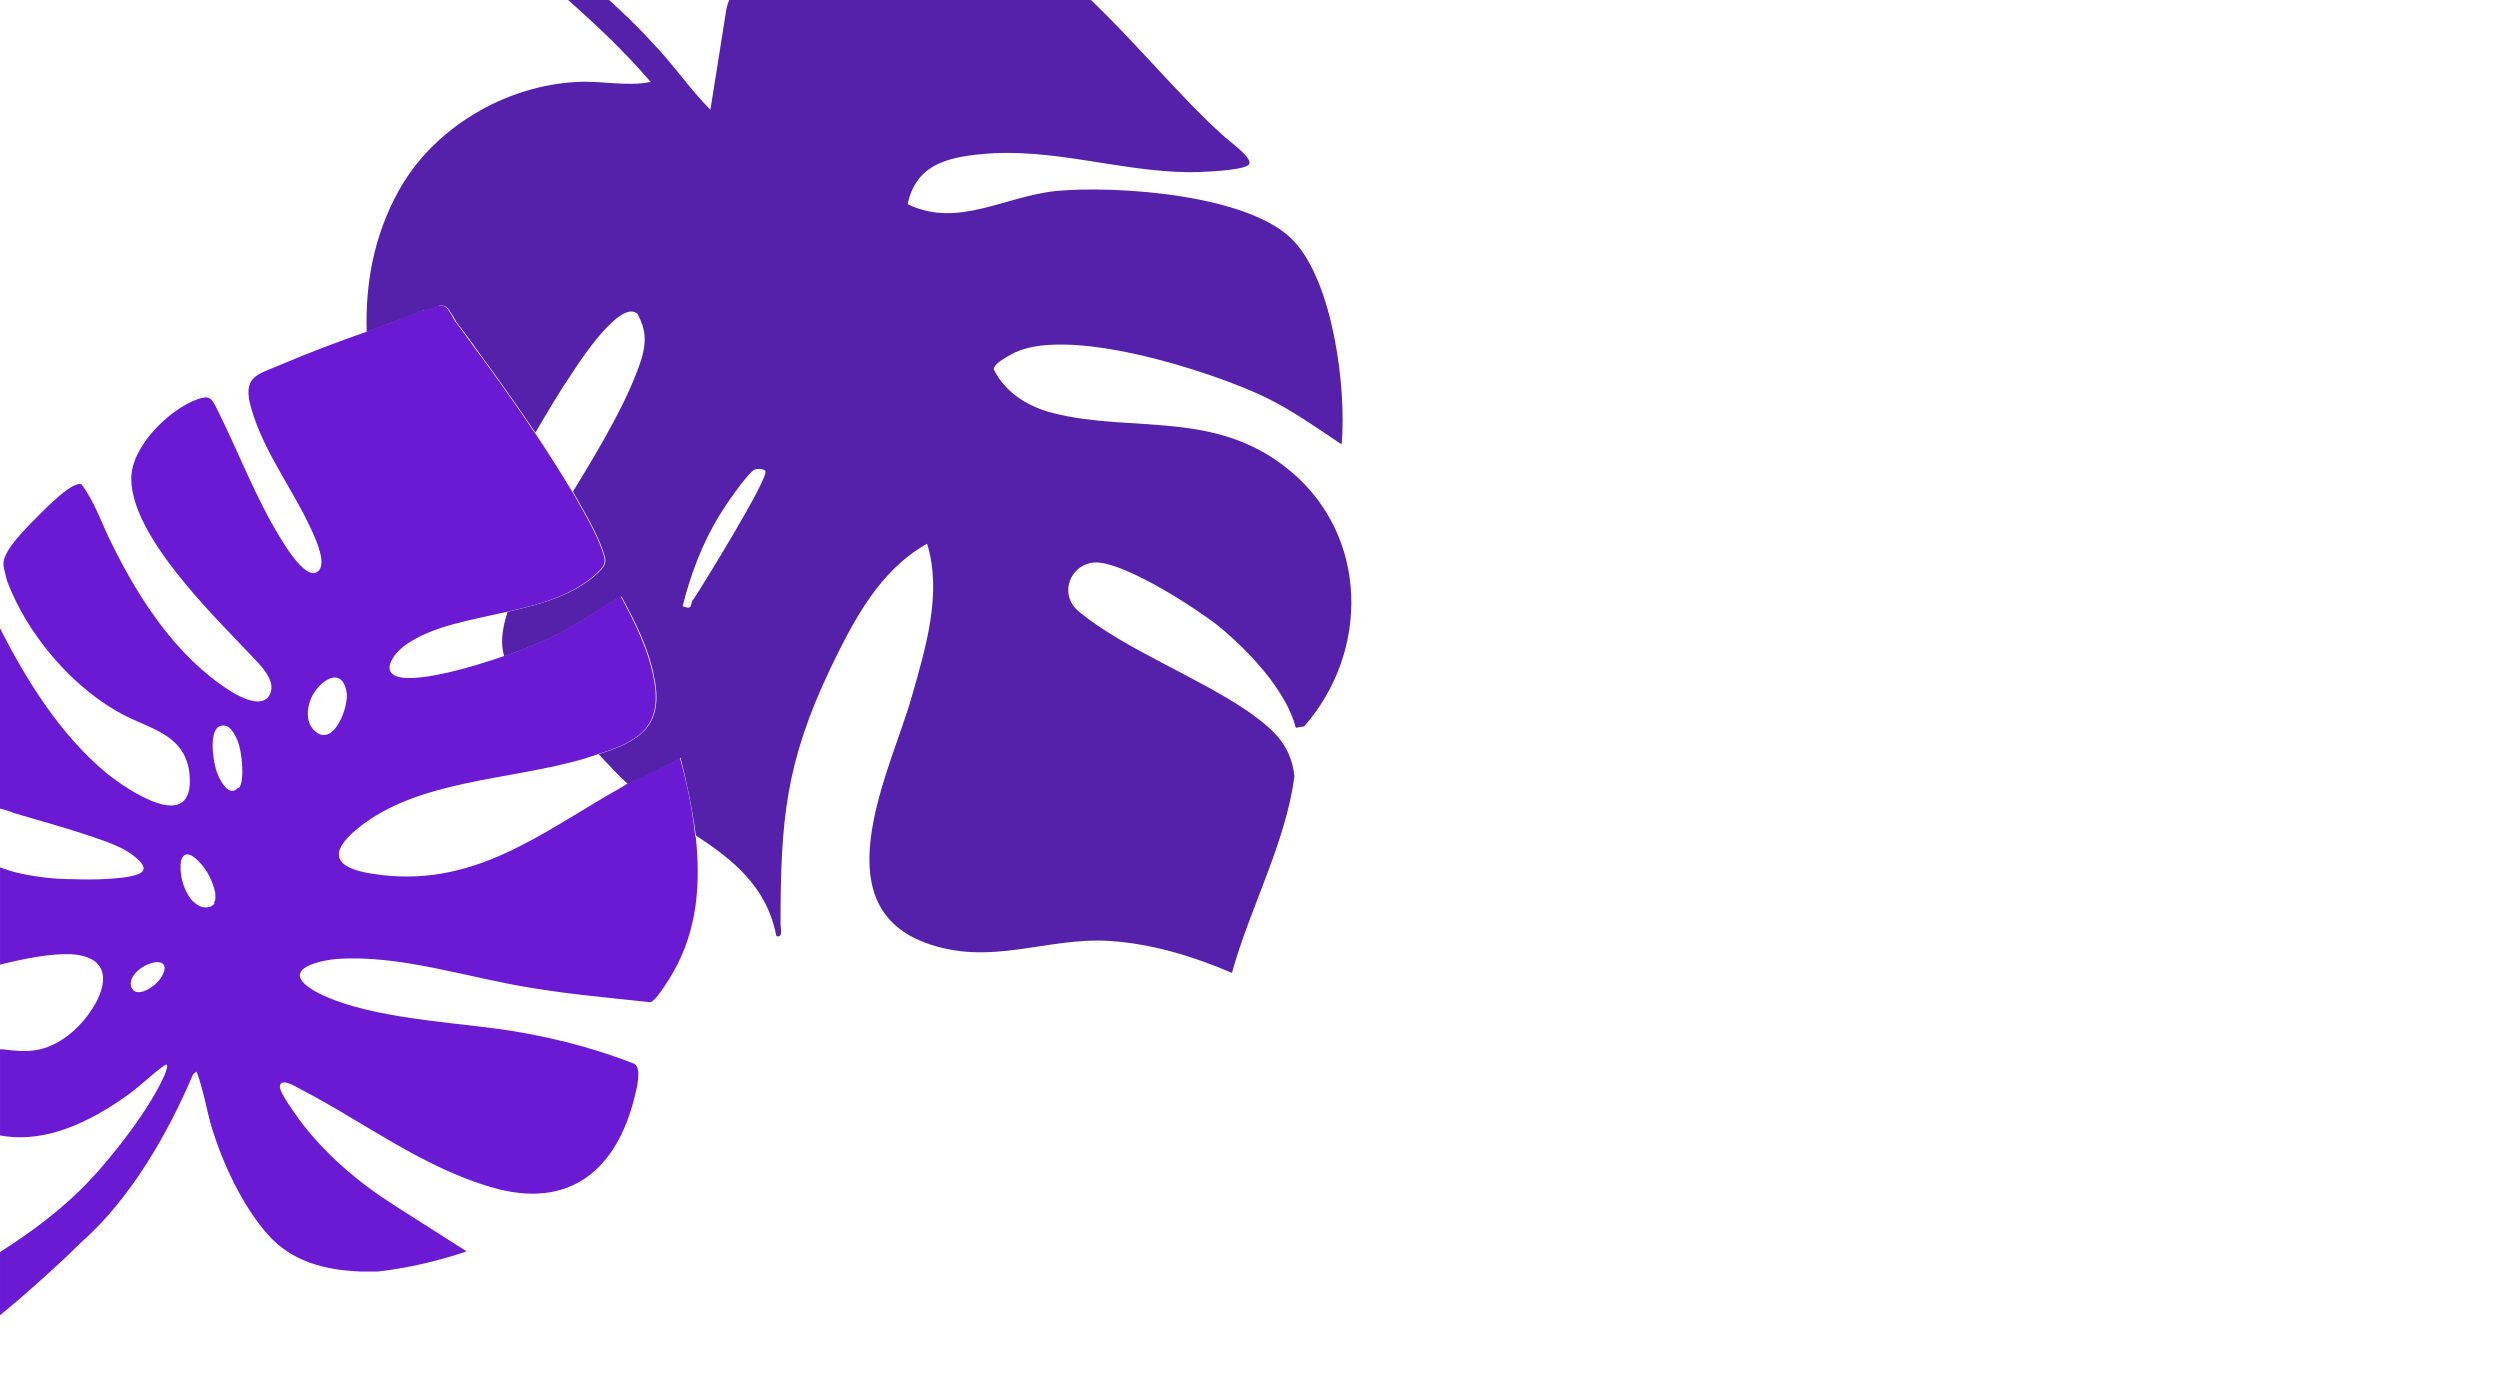 <svg xmlns="http://www.w3.org/2000/svg" id="Layer_1" width="360" height="199" viewBox="0 0 360 199"><defs><style>      .st0 {        fill: #6b1ad3;      }      .st1 {        fill: #5621aa;      }    </style></defs><path class="st0" d="M100.1,120.3c-.4-3.8-1.2-7.6-2.2-11.2-2.4,1.6-5.1,2.4-7.6,3.8-.2,0-.3.2-.5.3-11.8,6.6-21.6,15-36.3,12.6-5.2-.8-6.4-2.9-2-6.5,8.7-7.1,22.1-6.9,32.8-10.1.6-.2,1.2-.4,1.8-.6,5.7-1.8,9.5-3.8,8-11.1-.8-4.1-2.7-7.9-4.7-11.6-3.2,1.7-6.3,4-9.5,5.6-1.7.8-4.4,2-7.4,3-5.2,1.8-11.2,3.4-14.4,3.1-3.7-.4-1.5-3.5.4-4.8,3.9-2.7,9.3-3.5,14.5-4.7,4.9-1.1,9.6-2.4,13-5.6.7-.7,1.3-1.3,1-2.3-.6-2.3-2.2-5.2-3.4-7.3-.4-.7-.8-1.4-1.2-2.1-1.7-2.8-3.5-5.7-5.4-8.5-2.5-3.7-5.1-7.4-7.6-10.8-.5-.6-3.4-4.7-3.6-4.9-.3-.3-.6-.9-.8-1.3-.4-.6-.7-1.4-1.8-1.3-.4,0-1.6.5-2.3.7-.8.1-4.1,1.6-5.2,2-1,.3-2,.7-3,1.1-4,1.4-8,2.9-12,4.6-3.7,1.6-5.9,1.7-4.5,6.5,1.9,6.4,5.9,11.4,8.6,17.3.6,1.3,2.5,5.3.8,6.2-1.6.9-4.2-3.3-4.9-4.4-3.9-6.2-6.4-13.1-9.7-19.6-.7-1.3-1.1-1.4-2.6-.9-4.1,1.5-9.5,6.8-9.5,11.4,0,8.2,11.6,19.5,17,25.2,1.3,1.4,4.1,3.9,2.9,6-1.1,2-4.4.2-5.8-.7-7.6-4.9-12.9-13-16.8-20.9-1.5-2.9-2.5-6.2-4.5-8.8-.1,0-.2,0-.4,0-1.8.3-5.8,4.6-7.2,6-1.1,1.2-3.7,3.8-3.6,5.6,0,.5.4,1.8.5,2.3,2.9,7.8,9.6,15.7,17.1,19.5,4,2,8.7,2.9,9.2,8.5.7,8.7-8.9,2.2-12-.3-6.7-5.6-11.4-13.2-15.4-21v26.1c.7.2,1.5.4,2.2.7,3.3,1,6.7,1.9,10,3,2.6.9,6,1.8,8,3.9.4.4.9,1.1.3,1.6-1.4,1.1-7.8,1.1-9.8,1-2.7,0-5.4-.3-8-.9-.9-.2-1.7-.5-2.6-.8v14c3.7-.9,7.2-1.6,10.2-1.5,8.4.5,3.6,8.7-.4,11.7-3.2,2.4-5.6,2.5-9.4,2-.1,0-.3,0-.4,0v12.4c5.3,1,11.2-.8,17.8-5.4,2.1-1.4,3.9-3.3,5.9-4.7.8-.5.1,1.1,0,1.4-2.1,4.8-7.3,11.5-10.9,15.3-3.7,3.9-8.1,7.2-12.8,10.2v9.1c3.3-2.7,6.4-5.5,9.2-8.1,1-.9,1.6-1.6,2.6-2.5,7-6.2,12.4-15.6,16-24.1l.5-.4c1,2.6,1.4,5.4,2.2,8.1,1.6,5.2,4.4,11.2,8,15.3,3.5,4,8.3,5.2,13.5,5.4h2.4c4.4-.5,8.6-1.5,12.8-2.9l-9.9-6.3-.6-.4c-5.1-3.2-10.1-7.5-13.7-12.4-.6-.9-2.7-3.7-2.7-4.6,0-1.4,2.2-.1,2.9.3,9.1,4.7,17.6,11.3,27.7,14.2,11.1,3.2,17.9-2.5,20.5-13.1.3-1.2,1-3.9,0-4.7-6.4-2.5-13.3-4.2-20.1-5.1-7.5-1-19.4-1.7-26-5.4-5-2.9,0-4.3,3.1-4.6,9.2-.7,19.3,2.8,28.4,4.2,5.5.9,11.1,1.4,16.7,2,.2,0,.4,0,.5-.2.7-.4,2.5-3.3,3-4.2,3.4-6,3.9-12.6,3.2-19.3ZM22.7,141.4c-.8.9-3.2,2.4-3.8.7-.6-1.9,2.7-3.9,4.2-3.5,1.3.4.2,2.2-.4,2.8ZM30.9,130.1c-.4.6-1.4.7-2.1.4-.8-.4-1.4-1-1.8-1.8-.6-1-.9-2.2-1-3.4,0-.1,0-.2,0-.4,0-.5,0-1.2.4-1.6.4-.5,1.1-.2,1.5.1.8.6,1.5,1.5,2,2.3.5.9.9,1.9,1.1,2.9,0,.5.1,1-.2,1.4ZM34.3,113.4c-1.4,1.7-2.9-1.5-3.2-2.6-.4-1.3-1.3-6.7,1.3-6.3.9.1,1.6,1.6,1.9,2.4.5,1.3,1,5.5.1,6.6ZM45.5,105.4c-1.3-1-1.4-2.8-.9-4.3.7-2.5,4.5-5.7,5.3-1.5.4,2.1-1.8,7.9-4.4,5.8Z"></path><path class="st1" d="M157.1,0h-52.1c-.2.5-.3.9-.4,1.3l-2.3,14.5c-3-3-5.4-6.6-8.4-9.7C91.9,3.9,89.8,1.9,87.7,0h-5.9c4.2,3.7,8.2,7.5,11.9,11.8-3.4.7-7-.2-10.6,0-10.3.5-20.7,6.6-25.7,15.7-3.6,6.5-4.8,13.4-4.6,20.3,1-.4,2-.7,3-1.1,1.1-.4,4.4-1.8,5.2-2,.7-.1,1.9-.6,2.3-.7,1.1-.1,1.4.7,1.8,1.3.3.4.5,1,.8,1.3.2.2,3.2,4.3,3.6,4.9,2.5,3.4,5.1,7.1,7.6,10.8,1.7-2.9,3.4-5.8,5.3-8.6,1.1-1.7,7-10.7,9.4-8.5,1.2,2.2,1.3,4,.6,6.4-1.8,5.7-5.8,12.5-9.9,19.2.4.7.8,1.4,1.2,2.1,1.2,2.1,2.8,5,3.4,7.3.3,1-.3,1.6-1,2.3-3.4,3.2-8.2,4.5-13,5.6-.9,2.7-1,4.7-.5,6.4,3-1,5.7-2.2,7.4-3,3.2-1.6,6.3-3.9,9.5-5.6,2,3.7,3.9,7.4,4.7,11.6,1.5,7.2-2.3,9.3-8,11.1,1.4,1.5,2.7,2.9,4.2,4.3,2.5-1.3,5.2-2.2,7.6-3.8.9,3.6,1.7,7.4,2.2,11.2,5.3,3.5,10.2,7.3,11.6,14.5,1,.3.6-1.1.6-1.7,0-15,.7-23.3,7.3-37.1,3.3-6.8,7-13.9,13.8-17.7,2.2,7.1-.2,15-2.2,22-2.9,10.3-13.1,29.7,1.8,35.4,9.4,3.6,17.6-.8,26.7-.2,6.1.4,12,2.2,17.6,4.6,2.6-9.4,7.7-18.6,9-28.3-.5-4.6-3.1-6.8-6.6-9.3-7.1-4.9-18-9.1-24.4-14.4-3.2-2.6-1.1-7.3,2.7-7.1,4.3.3,13.7,6.3,17.3,9.1,4.4,3.6,9.8,9.3,11.2,14.7l1.2-.2c9.4-10.7,9.3-27.3-1.9-36.7-10.7-9-22.6-5.5-34.2-8.4-3.6-.9-6.9-2.9-8.6-6.3,0-.8,1.7-1.7,2.4-2.1,7.6-4.5,28.8,2.3,36.7,6.1,3.9,1.9,7.4,4.4,11,6.8.7-8.1-1.2-23.2-6.9-29.3-6.3-6.7-25.4-8-34.2-7.2-7.6.8-14.2,5.4-21.4,1.9,1.2-5.6,5.5-6.7,10.6-7.2,10.1-1,19.9,2.5,29.9,2.6,1.4,0,8.3-.2,8.7-1.2.4-1-3-3.3-3.9-4.2C170,14,163.9,6.5,157.1,0ZM99.8,86.3c-.5.7.1,1.6-1.5,1,1.1-4.5,2.9-9.2,5.3-13.1.9-1.5,3.6-5.4,4.8-6.4.5-.5,1.7-.2,1.8,0,.7.8-9.2,16.8-10.4,18.6Z"></path></svg>